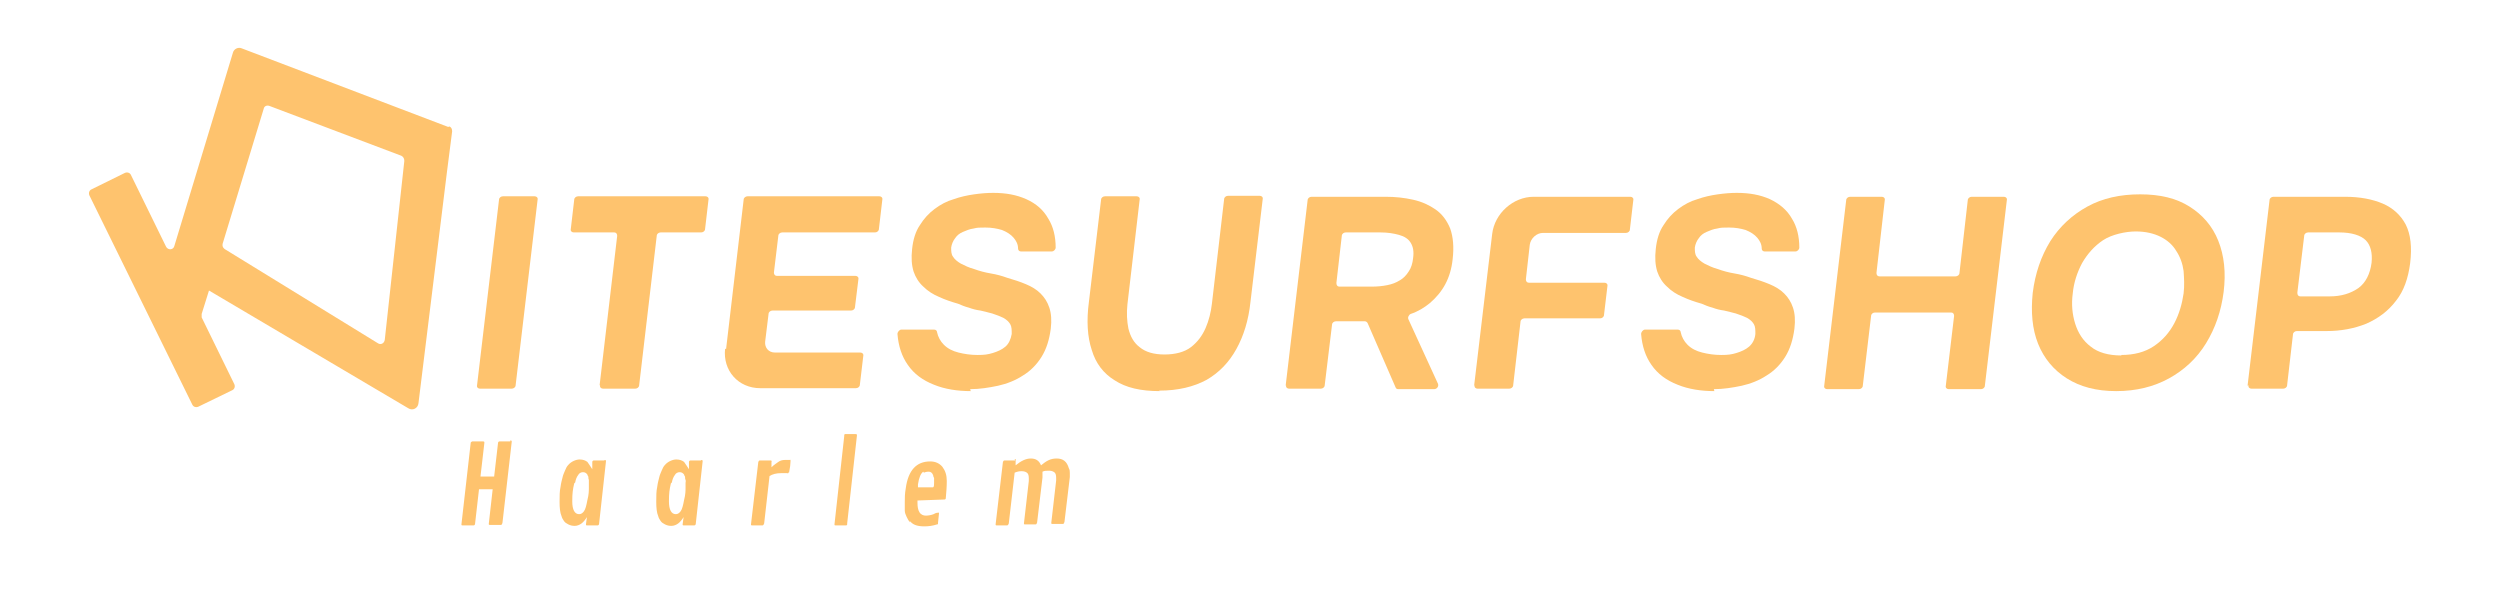 <svg viewBox="0 0 512 123.6" xmlns:xlink="http://www.w3.org/1999/xlink" version="1.1" xmlns="http://www.w3.org/2000/svg" id="Layer_1">
  
  <defs>
    <style>
      .st0 {
        clip-path: url(#clippath-4);
      }

      .st1 {
        fill: #231f20;
      }

      .st2 {
        fill: none;
      }

      .st3 {
        fill: #fed094;
      }

      .st4 {
        clip-path: url(#clippath-1);
      }

      .st5 {
        clip-path: url(#clippath-5);
      }

      .st6 {
        clip-path: url(#clippath-3);
      }

      .st7 {
        display: none;
      }

      .st8 {
        clip-path: url(#clippath-2);
      }

      .st9 {
        fill: #fec36e;
      }

      .st10 {
        fill: #62798a;
      }

      .st11 {
        clip-path: url(#clippath);
      }
    </style>
    <clipPath id="clippath">
      <rect height="98" width="475.5" y="9.7" x="18.3" class="st2"></rect>
    </clipPath>
    <clipPath id="clippath-1">
      <rect height="98" width="475.5" y="9.7" x="18.3" class="st2"></rect>
    </clipPath>
    <clipPath id="clippath-2">
      <rect height="98" width="475.5" y="9.7" x="18.3" class="st2"></rect>
    </clipPath>
    <clipPath id="clippath-3">
      <rect height="98" width="475.5" y="9.7" x="18.3" class="st2"></rect>
    </clipPath>
    <clipPath id="clippath-4">
      <rect height="98" width="475.5" y="9.7" x="18.3" class="st2"></rect>
    </clipPath>
    <clipPath id="clippath-5">
      <rect height="98" width="475.5" y="9.7" x="18.3" class="st2"></rect>
    </clipPath>
  </defs>
  <g class="st7" id="KSH_x5F_logo_x5F_Haarlem">
    <g class="st11">
      <g class="st4">
        <path d="M92,25.9c.4.1.6.5.6,1l-1.1,8.6h0s0,0,0,0l-5.8,47.1c-.1,1-1.2,1.6-2.1,1l-40.8-24.1h0s-1.5,4.8-1.5,4.8c0,.2,0,.5,0,.7l6.7,13.7c.2.5,0,1-.4,1.2l-7,3.4c-.5.2-1,0-1.2-.4l-21.1-42.9c-.2-.5,0-1,.4-1.2l6.9-3.4c.5-.2,1,0,1.2.4l7.2,14.7c.4.8,1.5.7,1.7-.1l12-39.6c.2-.8,1.1-1.2,1.8-.9l42.3,16.1ZM82.8,32.9c0-.4-.2-.8-.6-1l-27-10.2c-.5-.2-1.1,0-1.2.6l-8.4,27.6c-.1.4,0,.8.4,1.1l31.4,19.3c.6.4,1.3,0,1.4-.7l4-36.6Z" class="st1"></path>
        <path d="M97.7,78.9l4.5-38c0-.4.4-.7.8-.7h6.5c.4,0,.7.3.6.7l-4.5,38c0,.4-.4.7-.8.7h-6.5c-.4,0-.7-.3-.6-.7" class="st1"></path>
        <path d="M122.8,78.9l3.6-30.6c0-.4-.2-.7-.6-.7h-8.3c-.4,0-.7-.3-.6-.7l.7-6c0-.4.4-.7.8-.7h26.1c.4,0,.7.3.6.7l-.7,6c0,.4-.4.7-.8.7h-8.3c-.4,0-.8.3-.8.7l-3.6,30.6c0,.4-.4.7-.8.7h-6.6c-.4,0-.7-.3-.6-.7" class="st1"></path>
        <path d="M148.7,71.5l3.6-30.6c0-.4.4-.7.8-.7h27c.4,0,.7.3.6.7l-.7,6c0,.4-.4.7-.8.7h-19c-.4,0-.8.3-.8.7l-.9,7.5c0,.4.2.7.6.7h16.1c.4,0,.7.3.6.7l-.7,5.7c0,.4-.4.7-.8.7h-16.1c-.4,0-.8.3-.8.7l-.7,5.7c-.1,1.2.7,2.2,2,2.2h17.5c.4,0,.7.3.6.7l-.7,5.9c0,.4-.4.7-.8.7h-19.6c-4.5,0-7.7-3.6-7.2-8.1" class="st1"></path>
        <path d="M198.8,80.1c-2.7,0-5.3-.4-7.5-1.3-2.3-.9-4.1-2.2-5.4-4.1-1.2-1.7-1.9-3.8-2.1-6.3,0-.4.4-.9.8-.9h6.7c.3,0,.6.2.6.5.2,1,.7,1.9,1.4,2.6.8.8,1.8,1.3,3,1.6,1.2.3,2.5.5,3.9.5s2.1-.1,3.1-.4c1-.3,1.9-.7,2.6-1.3.7-.6,1.1-1.5,1.3-2.6,0-.8,0-1.5-.3-2-.3-.5-.7-.9-1.4-1.3-.6-.3-1.4-.6-2.3-.9-.8-.2-1.5-.4-2.4-.6-.8-.1-1.6-.3-2.4-.6-.8-.2-1.5-.5-2.2-.8,0,0,0,0,0,0-1.4-.4-2.6-.8-3.9-1.4-1.2-.5-2.3-1.2-3.2-2.1-.9-.8-1.6-1.9-2-3.1-.4-1.3-.5-2.8-.3-4.6.2-1.9.7-3.6,1.6-4.9.8-1.3,1.8-2.4,3-3.3,1.2-.9,2.5-1.6,3.9-2,1.4-.5,2.8-.8,4.2-1,1.4-.2,2.7-.3,3.9-.3,2.6,0,4.8.4,6.8,1.3s3.5,2.2,4.5,4c1,1.6,1.5,3.6,1.5,5.9,0,.4-.4.8-.8.8h-6.3c-.3,0-.6-.2-.6-.6,0-.9-.4-1.6-.9-2.2-.6-.7-1.4-1.2-2.4-1.6-1-.3-2.1-.5-3.4-.5s-1.6,0-2.4.2c-.8.1-1.5.4-2.2.7-.7.3-1.2.7-1.6,1.3-.4.5-.7,1.2-.8,1.9,0,.7,0,1.4.4,1.9.3.5.9,1,1.6,1.4.8.4,1.6.8,2.7,1.1,1.1.4,2.2.7,3.4.9,1.2.2,2.3.5,3.4.9,1.4.4,2.6.8,3.8,1.3,1.2.5,2.2,1.1,3,1.9.8.8,1.4,1.7,1.8,2.9.4,1.2.5,2.6.3,4.3-.3,2.3-.9,4.2-1.9,5.8-1,1.6-2.3,2.9-3.8,3.8-1.5,1-3.3,1.7-5.1,2.1-1.9.4-3.8.7-5.7.7" class="st1"></path>
        <path d="M237.5,80.1c-3.9,0-6.9-.7-9.2-2.2-2.3-1.4-3.9-3.5-4.7-6.2-.9-2.7-1.1-6-.6-9.8l2.5-21c0-.4.4-.7.8-.7h6.5c.4,0,.7.3.6.7l-2.5,21.4c-.2,1.8-.1,3.5.2,5,.4,1.6,1.1,2.9,2.3,3.8,1.2,1,2.9,1.5,5.1,1.5s4.1-.5,5.4-1.5c1.3-1,2.3-2.3,3-3.9.7-1.6,1.1-3.3,1.3-5l2.5-21.4c0-.4.4-.7.8-.7h6.5c.4,0,.7.3.6.7l-2.5,21c-.4,3.8-1.4,7-2.9,9.7-1.5,2.7-3.5,4.8-6.1,6.3-2.6,1.4-5.8,2.2-9.7,2.2" class="st1"></path>
        <path d="M263.3,79l4.5-38c0-.4.4-.7.8-.7h15.2c2,0,3.8.2,5.6.6,1.8.4,3.3,1.1,4.6,2,1.3.9,2.3,2.2,3,3.9.6,1.7.8,3.8.5,6.3-.2,1.9-.7,3.6-1.5,5.1-.8,1.5-1.9,2.8-3.2,3.9-1.1.9-2.4,1.7-3.9,2.2-.4.2-.6.7-.5,1l6.1,13.3c.2.5-.2,1.1-.8,1.1h-7.3c-.3,0-.5-.1-.6-.4l-5.7-13.1c-.1-.2-.3-.4-.6-.4h-5.9c-.4,0-.8.3-.8.7l-1.5,12.4c0,.4-.4.7-.8.7h-6.5c-.4,0-.7-.3-.6-.7M273.7,58c0,.4.2.7.6.7h6.6c1.2,0,2.2-.1,3.2-.3,1-.2,1.8-.5,2.6-1,.7-.4,1.3-1,1.8-1.8.5-.7.8-1.7.9-2.7.2-1.4,0-2.4-.5-3.2-.5-.8-1.3-1.3-2.4-1.6-1.1-.3-2.3-.5-3.8-.5h-7.1c-.4,0-.8.3-.8.7l-1.1,9.6Z" class="st1"></path>
        <path d="M301.9,79l3.7-31.1c.5-4.2,4.3-7.6,8.5-7.6h19.8c.4,0,.7.3.6.7l-.7,6c0,.4-.4.7-.8.7h-17c-1.3,0-2.5,1.1-2.7,2.4l-.8,7.1c0,.4.2.7.6.7h15.5c.4,0,.7.3.6.7l-.7,5.9c0,.4-.4.7-.8.7h-15.5c-.4,0-.8.3-.8.7l-1.5,13c0,.4-.4.7-.8.7h-6.5c-.4,0-.7-.3-.6-.7" class="st1"></path>
        <path d="M351.1,80.1c-2.7,0-5.3-.4-7.5-1.3-2.3-.9-4.1-2.2-5.4-4.1-1.2-1.7-1.9-3.8-2.1-6.3,0-.4.4-.9.8-.9h6.7c.3,0,.6.2.6.5.2,1,.7,1.9,1.4,2.6.8.8,1.8,1.3,3,1.6,1.2.3,2.5.5,3.9.5s2.1-.1,3.1-.4c1-.3,1.9-.7,2.6-1.3.7-.6,1.2-1.5,1.3-2.6,0-.8,0-1.5-.3-2-.3-.5-.7-.9-1.4-1.3-.6-.3-1.4-.6-2.3-.9-.8-.2-1.5-.4-2.4-.6-.8-.1-1.6-.3-2.4-.6-.8-.2-1.5-.5-2.2-.8,0,0,0,0,0,0-1.4-.4-2.6-.8-3.9-1.4-1.2-.5-2.3-1.2-3.2-2.1-.9-.8-1.6-1.9-2-3.1-.4-1.3-.5-2.8-.3-4.6.2-1.9.7-3.6,1.6-4.9.8-1.3,1.8-2.4,3-3.3,1.2-.9,2.5-1.6,3.9-2,1.4-.5,2.8-.8,4.2-1,1.4-.2,2.7-.3,3.9-.3,2.6,0,4.8.4,6.8,1.3,1.9.9,3.5,2.2,4.5,4,1,1.6,1.5,3.6,1.5,5.9,0,.4-.4.8-.8.8h-6.3c-.3,0-.6-.2-.6-.6,0-.9-.4-1.6-.9-2.2-.6-.7-1.4-1.2-2.4-1.6-1-.3-2.1-.5-3.4-.5s-1.6,0-2.4.2c-.8.1-1.5.4-2.2.7-.7.3-1.2.7-1.6,1.3-.4.5-.7,1.2-.8,1.9,0,.7,0,1.4.4,1.9.3.5.9,1,1.6,1.4.8.4,1.6.8,2.7,1.1,1.1.4,2.2.7,3.4.9,1.2.2,2.3.5,3.4.9,1.4.4,2.6.8,3.8,1.3,1.2.5,2.2,1.1,3,1.9.8.8,1.4,1.7,1.8,2.9.4,1.2.5,2.6.3,4.3-.3,2.3-.9,4.2-1.9,5.8-1,1.6-2.3,2.9-3.8,3.8-1.5,1-3.3,1.7-5.1,2.1-1.9.4-3.8.7-5.7.7" class="st1"></path>
        <path d="M373.6,79l4.5-38c0-.4.4-.7.8-.7h6.5c.4,0,.7.3.6.7l-1.7,14.9c0,.4.2.7.6.7h15.6c.4,0,.8-.3.8-.7l1.7-14.9c0-.4.4-.7.8-.7h6.6c.4,0,.7.3.6.7l-4.5,38c0,.4-.4.7-.8.7h-6.6c-.4,0-.7-.3-.6-.7l1.7-14.3c0-.4-.2-.7-.6-.7h-15.6c-.4,0-.8.3-.8.7l-1.7,14.3c0,.4-.4.7-.8.7h-6.5c-.4,0-.7-.3-.6-.7" class="st1"></path>
        <path d="M433.4,80.1c-4.1,0-7.4-.9-10.1-2.6-2.7-1.7-4.7-4.1-5.9-7.1-1.2-3-1.5-6.5-1.1-10.4.5-4,1.7-7.5,3.6-10.6,1.9-3,4.5-5.4,7.6-7.1,3.1-1.7,6.7-2.5,10.8-2.5s7.4.8,10.1,2.5c2.7,1.7,4.7,4,5.9,7,1.2,3,1.6,6.5,1.1,10.5-.5,3.9-1.7,7.4-3.6,10.5-1.9,3.1-4.5,5.5-7.6,7.2-3.1,1.7-6.7,2.6-10.8,2.6M434.4,72.7c2.7,0,4.9-.6,6.7-1.8,1.8-1.2,3.2-2.8,4.2-4.7,1-1.9,1.6-4,1.9-6.1.2-1.6.1-3.1,0-4.6-.2-1.5-.7-2.9-1.5-4.1-.7-1.2-1.8-2.2-3.2-2.9-1.4-.7-3.1-1.1-5.1-1.1s-4.9.6-6.7,1.8c-1.8,1.2-3.2,2.8-4.3,4.7-1,1.9-1.7,4-1.9,6.2-.3,2.2-.1,4.3.5,6.2.6,1.9,1.6,3.5,3.2,4.7,1.5,1.2,3.6,1.8,6.3,1.8" class="st1"></path>
        <path d="M460.3,79l4.5-38c0-.4.4-.7.8-.7h14.7c3,0,5.6.5,7.7,1.4,2.1.9,3.7,2.4,4.7,4.3,1,2,1.3,4.6.9,7.9-.4,3.1-1.3,5.7-2.9,7.7-1.6,2.1-3.6,3.6-6.1,4.7-2.5,1-5.2,1.5-8.1,1.5h-6.1c-.4,0-.8.3-.8.7l-1.2,10.4c0,.4-.4.7-.8.7h-6.5c-.4,0-.7-.3-.6-.7M470.5,60c0,.4.2.7.6.7h6c2.4,0,4.3-.6,5.9-1.7,1.5-1.1,2.4-2.9,2.7-5.2.2-2-.2-3.6-1.2-4.6-1-1-2.9-1.6-5.4-1.6h-6.4c-.4,0-.8.3-.8.7l-1.4,11.6Z" class="st1"></path>
        <path d="M207.9,94.3h-2.2c-.2,0-.2.2-.3.3l-1.5,12.8c0,.1,0,.2.2.2h2.2c.2-.1.2-.2.3-.4l1.2-10.4c.5-.2.9-.3,1.4-.3s.8.1,1.1.3c.3.2.4.6.4,1.2s0,.3,0,.5l-1,8.7c0,.1,0,.2.2.2h2.2c.2,0,.2-.2.3-.4l1.1-9.2c0-.2,0-.4,0-.6s0-.4,0-.6c.4-.2.8-.2,1.3-.2s.8.1,1.1.3c.3.2.4.6.4,1.2s0,.3,0,.5l-1,8.7c0,.1,0,.2.2.2h2.2c.2,0,.2-.2.3-.4l1.1-9.2c0-.2,0-.5,0-.8s0-.7-.2-1c-.4-1.4-1.2-2-2.5-2s-2.1.5-3.2,1.4c-.4-1-1.1-1.4-2.1-1.4s-2,.5-3.1,1.4v-1c.1-.2,0-.3-.2-.3M189.2,96.8c.2-.1.6-.2,1-.2s.7.2.9.7c0,.2.1.4.2.6,0,.2,0,.6,0,1s0,.8-.2.9c0,0-.1,0-.2,0h-2.9c0,.1,0-.6,0-.6.2-1.4.6-2.3,1.1-2.6M186.3,106.7c.3.3.6.6,1.1.8.5.2,1.1.3,1.9.3s1.7-.1,2.6-.4c0,0,.2,0,.2-.1,0,0,0-.1,0-.2l.2-1.9c0-.1,0-.2,0-.2,0,0-.1,0-.2,0s-.4,0-.9.3c-.5.2-1.1.3-1.6.3s-1-.2-1.3-.7c-.3-.5-.4-1.1-.4-2s0-.3,0-.4l5.5-.2c.2,0,.3-.1.3-.3.1-1.1.2-2.3.2-3.5s-.3-2.1-.9-2.9c-.6-.7-1.4-1.1-2.5-1.1-2.8,0-4.5,1.8-5,5.5-.2,1.1-.2,2-.2,2.8s0,1.3,0,1.8c0,.4.2.9.4,1.3.2.4.4.8.7,1.1M175.3,88.9h-2.2c-.1,0-.2.1-.2.2,0,0,0,.1,0,.2l-2,18.1c0,.1,0,.2.2.2h2.2c.1,0,.2-.1.2-.2,0,0,0-.1,0-.2l2-18c0-.2,0-.3-.3-.3M161.6,96.8c.2-1,.3-1.8.3-2.3s0-.3-.2-.3c-.2,0-.6,0-1,0s-.9.1-1.3.4c-.4.3-.9.6-1.4,1.1v-1.1c.1-.2,0-.3-.2-.3h-2.2c-.2,0-.2.2-.3.3l-1.5,12.8c0,.1,0,.2.2.2h2.2c.2-.1.2-.2.3-.4l1.1-9.7c.6-.4,1.4-.6,2.4-.6h1.2c.2.1.3,0,.3-.2M137.6,98.8c.1-.6.3-1.1.6-1.5.2-.4.6-.6,1-.6s.7.2.9.5c0,.2.2.3.2.5,0,.2,0,.4.1.6s0,.4,0,.6c0,.1,0,.5,0,1s0,1.4-.3,2.5c-.2,1.1-.4,1.9-.7,2.3-.3.4-.6.6-1,.6-.9,0-1.4-.9-1.4-2.6s.1-2.4.4-3.7M143.6,94.3h-2.2c-.2,0-.3.2-.3.3v1.5c-.4-.6-.7-1.1-1-1.5-.4-.3-.9-.5-1.6-.5s-1.7.4-2.3,1.1c-.3.3-.5.7-.7,1.2-.2.5-.4.9-.5,1.4-.1.4-.3,1.1-.4,1.9-.2.9-.2,1.9-.2,3.1s.1,2.2.4,2.9c.1.4.3.7.5,1,.2.3.5.5.9.7.4.2.8.3,1.3.3s1-.2,1.4-.5c.4-.3.8-.8,1.1-1.3l-.2,1.5c0,.1,0,.2.2.2h2.2c.2,0,.3-.2.3-.4l1.4-12.7c0-.2,0-.3-.3-.3M117.8,98.8c.1-.6.3-1.1.6-1.5.2-.4.6-.6,1-.6s.7.2.9.5c0,.2.2.3.2.5,0,.2,0,.4.1.6,0,.2,0,.4,0,.6,0,.1,0,.5,0,1s0,1.4-.3,2.5c-.2,1.1-.4,1.9-.7,2.3-.3.4-.6.6-1,.6-.9,0-1.4-.9-1.4-2.6s.1-2.4.4-3.7M123.8,94.3h-2.2c-.2,0-.3.2-.3.3v1.5c-.4-.6-.7-1.1-1-1.5-.4-.3-.9-.5-1.6-.5s-1.7.4-2.3,1.1c-.3.3-.5.7-.7,1.2-.2.5-.4.9-.5,1.4-.1.4-.3,1.1-.4,1.9-.2.9-.2,1.9-.2,3.1s.1,2.2.4,2.9c.1.4.3.7.5,1,.2.3.5.5.9.7s.8.3,1.3.3,1-.2,1.4-.5c.4-.3.8-.8,1.1-1.3l-.2,1.5c0,.1,0,.2.2.2h2.2c.2,0,.3-.2.3-.4l1.4-12.7c0-.2,0-.3-.3-.3M104.5,90.4h-2.2c-.2,0-.3.2-.3.3l-.8,6.9h-2.8c0,0,.8-6.9.8-6.9,0-.2,0-.3-.3-.3h-2.2c-.2.1-.3.2-.3.3l-1.9,16.7c0,.1,0,.2.2.2h2.3c.2,0,.3-.2.3-.4l.8-7h2.8c0,0-.8,7.1-.8,7.1,0,.1,0,.2.2.2h2.3c.2,0,.2-.2.3-.4l1.9-16.6c0-.2,0-.3-.3-.3" class="st1"></path>
      </g>
    </g>
  </g>
  <g class="st7" id="KSH_x5F_logo_x5F_Haarlem_x5F_PG">
    <g class="st8">
      <g class="st6">
        <path d="M92,25.9c.4.1.6.5.6,1l-1.1,8.6h0s0,0,0,0l-5.8,47.1c-.1,1-1.2,1.6-2.1,1l-40.8-24.1h0s-1.5,4.8-1.5,4.8c0,.2,0,.5,0,.7l6.7,13.7c.2.5,0,1-.4,1.2l-7,3.4c-.5.2-1,0-1.2-.4l-21.1-42.9c-.2-.5,0-1,.4-1.2l6.9-3.4c.5-.2,1,0,1.2.4l7.2,14.7c.4.8,1.5.7,1.7-.1l12-39.6c.2-.8,1.1-1.2,1.8-.9l42.3,16.1ZM82.8,32.9c0-.4-.2-.8-.6-1l-27-10.2c-.5-.2-1.1,0-1.2.6l-8.4,27.6c-.1.4,0,.8.4,1.1l31.4,19.3c.6.4,1.3,0,1.4-.7l4-36.6Z" class="st10"></path>
        <path d="M97.7,78.9l4.5-38c0-.4.4-.7.8-.7h6.5c.4,0,.7.3.6.7l-4.5,38c0,.4-.4.7-.8.7h-6.5c-.4,0-.7-.3-.6-.7" class="st10"></path>
        <path d="M122.8,78.9l3.6-30.6c0-.4-.2-.7-.6-.7h-8.3c-.4,0-.7-.3-.6-.7l.7-6c0-.4.4-.7.8-.7h26.1c.4,0,.7.3.6.7l-.7,6c0,.4-.4.7-.8.7h-8.3c-.4,0-.8.3-.8.7l-3.6,30.6c0,.4-.4.7-.8.7h-6.6c-.4,0-.7-.3-.6-.7" class="st10"></path>
        <path d="M148.7,71.5l3.6-30.6c0-.4.4-.7.8-.7h27c.4,0,.7.3.6.7l-.7,6c0,.4-.4.7-.8.7h-19c-.4,0-.8.3-.8.7l-.9,7.5c0,.4.2.7.6.7h16.1c.4,0,.7.3.6.7l-.7,5.7c0,.4-.4.7-.8.7h-16.1c-.4,0-.8.3-.8.7l-.7,5.7c-.1,1.2.7,2.2,2,2.2h17.5c.4,0,.7.3.6.7l-.7,5.9c0,.4-.4.7-.8.7h-19.6c-4.5,0-7.7-3.6-7.2-8.1" class="st10"></path>
        <path d="M198.8,80.1c-2.7,0-5.3-.4-7.5-1.3-2.3-.9-4.1-2.2-5.4-4.1-1.2-1.7-1.9-3.8-2.1-6.3,0-.4.4-.9.8-.9h6.7c.3,0,.6.2.6.5.2,1,.7,1.9,1.4,2.6.8.8,1.8,1.3,3,1.6,1.2.3,2.5.5,3.9.5s2.1-.1,3.1-.4c1-.3,1.9-.7,2.6-1.3.7-.6,1.1-1.5,1.3-2.6,0-.8,0-1.5-.3-2-.3-.5-.7-.9-1.4-1.3-.6-.3-1.4-.6-2.3-.9-.8-.2-1.5-.4-2.4-.6-.8-.1-1.6-.3-2.4-.6-.8-.2-1.5-.5-2.2-.8,0,0,0,0,0,0-1.4-.4-2.6-.8-3.9-1.4-1.2-.5-2.3-1.2-3.2-2.1-.9-.8-1.6-1.9-2-3.1-.4-1.3-.5-2.8-.3-4.6.2-1.9.7-3.6,1.6-4.9.8-1.3,1.8-2.4,3-3.3,1.2-.9,2.5-1.6,3.9-2,1.4-.5,2.8-.8,4.2-1,1.4-.2,2.7-.3,3.9-.3,2.6,0,4.8.4,6.8,1.3s3.5,2.2,4.5,4c1,1.6,1.5,3.6,1.5,5.9,0,.4-.4.8-.8.8h-6.3c-.3,0-.6-.2-.6-.6,0-.9-.4-1.6-.9-2.2-.6-.7-1.4-1.2-2.4-1.6-1-.3-2.1-.5-3.4-.5s-1.6,0-2.4.2c-.8.1-1.5.4-2.2.7-.7.3-1.2.7-1.6,1.3-.4.5-.7,1.2-.8,1.9,0,.7,0,1.4.4,1.9.3.5.9,1,1.6,1.4.8.4,1.6.8,2.7,1.1,1.1.4,2.2.7,3.4.9,1.2.2,2.3.5,3.4.9,1.4.4,2.6.8,3.8,1.3,1.2.5,2.2,1.1,3,1.9.8.8,1.4,1.7,1.8,2.9.4,1.2.5,2.6.3,4.3-.3,2.3-.9,4.2-1.9,5.8-1,1.6-2.3,2.9-3.8,3.8-1.5,1-3.3,1.7-5.1,2.1-1.9.4-3.8.7-5.7.7" class="st10"></path>
        <path d="M237.5,80.1c-3.9,0-6.9-.7-9.2-2.2-2.3-1.4-3.9-3.5-4.7-6.2-.9-2.7-1.1-6-.6-9.8l2.5-21c0-.4.4-.7.8-.7h6.5c.4,0,.7.3.6.7l-2.5,21.4c-.2,1.8-.1,3.5.2,5,.4,1.6,1.1,2.9,2.3,3.8,1.2,1,2.9,1.5,5.1,1.5s4.1-.5,5.4-1.5c1.3-1,2.3-2.3,3-3.9.7-1.6,1.1-3.3,1.3-5l2.5-21.4c0-.4.4-.7.8-.7h6.5c.4,0,.7.3.6.7l-2.5,21c-.4,3.8-1.4,7-2.9,9.7-1.5,2.7-3.5,4.8-6.1,6.3-2.6,1.4-5.8,2.2-9.7,2.2" class="st10"></path>
        <path d="M263.3,79l4.5-38c0-.4.4-.7.8-.7h15.2c2,0,3.8.2,5.6.6,1.8.4,3.3,1.1,4.6,2,1.3.9,2.3,2.2,3,3.9.6,1.7.8,3.8.5,6.3-.2,1.9-.7,3.6-1.5,5.1-.8,1.5-1.9,2.8-3.2,3.9-1.1.9-2.4,1.7-3.9,2.2-.4.2-.6.7-.5,1l6.1,13.3c.2.5-.2,1.1-.8,1.1h-7.3c-.3,0-.5-.1-.6-.4l-5.7-13.1c-.1-.2-.3-.4-.6-.4h-5.9c-.4,0-.8.3-.8.7l-1.5,12.4c0,.4-.4.7-.8.7h-6.5c-.4,0-.7-.3-.6-.7M273.7,58c0,.4.2.7.6.7h6.6c1.2,0,2.2-.1,3.2-.3,1-.2,1.8-.5,2.6-1,.7-.4,1.3-1,1.8-1.8.5-.7.8-1.7.9-2.7.2-1.4,0-2.4-.5-3.2-.5-.8-1.3-1.3-2.4-1.6-1.1-.3-2.3-.5-3.8-.5h-7.1c-.4,0-.8.3-.8.7l-1.1,9.6Z" class="st10"></path>
        <path d="M301.9,79l3.7-31.1c.5-4.2,4.3-7.6,8.5-7.6h19.8c.4,0,.7.3.6.7l-.7,6c0,.4-.4.7-.8.7h-17c-1.3,0-2.5,1.1-2.7,2.4l-.8,7.1c0,.4.2.7.6.7h15.5c.4,0,.7.3.6.7l-.7,5.9c0,.4-.4.7-.8.7h-15.5c-.4,0-.8.3-.8.7l-1.5,13c0,.4-.4.7-.8.7h-6.5c-.4,0-.7-.3-.6-.7" class="st10"></path>
        <path d="M351.1,80.1c-2.7,0-5.3-.4-7.5-1.3-2.3-.9-4.1-2.2-5.4-4.1-1.2-1.7-1.9-3.8-2.1-6.3,0-.4.4-.9.8-.9h6.7c.3,0,.6.2.6.5.2,1,.7,1.9,1.4,2.6.8.8,1.8,1.3,3,1.6,1.2.3,2.5.5,3.9.5s2.1-.1,3.1-.4c1-.3,1.9-.7,2.6-1.3.7-.6,1.2-1.5,1.3-2.6,0-.8,0-1.5-.3-2-.3-.5-.7-.9-1.4-1.3-.6-.3-1.4-.6-2.3-.9-.8-.2-1.5-.4-2.4-.6-.8-.1-1.6-.3-2.4-.6-.8-.2-1.5-.5-2.2-.8,0,0,0,0,0,0-1.4-.4-2.6-.8-3.9-1.4-1.2-.5-2.3-1.2-3.2-2.1-.9-.8-1.6-1.9-2-3.1-.4-1.3-.5-2.8-.3-4.6.2-1.9.7-3.6,1.6-4.9.8-1.3,1.8-2.4,3-3.3,1.2-.9,2.5-1.6,3.9-2,1.4-.5,2.8-.8,4.2-1,1.4-.2,2.7-.3,3.9-.3,2.6,0,4.8.4,6.8,1.3,1.9.9,3.5,2.2,4.5,4,1,1.6,1.5,3.6,1.5,5.9,0,.4-.4.8-.8.8h-6.3c-.3,0-.6-.2-.6-.6,0-.9-.4-1.6-.9-2.2-.6-.7-1.4-1.2-2.4-1.6-1-.3-2.1-.5-3.4-.5s-1.6,0-2.4.2c-.8.1-1.5.4-2.2.7-.7.3-1.2.7-1.6,1.3-.4.5-.7,1.2-.8,1.9,0,.7,0,1.4.4,1.9.3.5.9,1,1.6,1.4.8.4,1.6.8,2.7,1.1,1.1.4,2.2.7,3.4.9,1.2.2,2.3.5,3.4.9,1.4.4,2.6.8,3.8,1.3,1.2.5,2.2,1.1,3,1.9.8.8,1.4,1.7,1.8,2.9.4,1.2.5,2.6.3,4.3-.3,2.3-.9,4.2-1.9,5.8-1,1.6-2.3,2.9-3.8,3.8-1.5,1-3.3,1.7-5.1,2.1-1.9.4-3.8.7-5.7.7" class="st10"></path>
        <path d="M373.6,79l4.5-38c0-.4.4-.7.8-.7h6.5c.4,0,.7.3.6.7l-1.7,14.9c0,.4.2.7.6.7h15.6c.4,0,.8-.3.8-.7l1.7-14.9c0-.4.4-.7.8-.7h6.6c.4,0,.7.3.6.7l-4.5,38c0,.4-.4.7-.8.7h-6.6c-.4,0-.7-.3-.6-.7l1.7-14.3c0-.4-.2-.7-.6-.7h-15.6c-.4,0-.8.3-.8.7l-1.7,14.3c0,.4-.4.7-.8.7h-6.5c-.4,0-.7-.3-.6-.7" class="st10"></path>
        <path d="M433.4,80.1c-4.1,0-7.4-.9-10.1-2.6-2.7-1.7-4.7-4.1-5.9-7.1-1.2-3-1.5-6.5-1.1-10.4.5-4,1.7-7.5,3.6-10.6,1.9-3,4.5-5.4,7.6-7.1,3.1-1.7,6.7-2.5,10.8-2.5s7.4.8,10.1,2.5c2.7,1.7,4.7,4,5.9,7,1.2,3,1.6,6.5,1.1,10.5-.5,3.9-1.7,7.4-3.6,10.5-1.9,3.1-4.5,5.5-7.6,7.2-3.1,1.7-6.7,2.6-10.8,2.6M434.4,72.7c2.7,0,4.9-.6,6.7-1.8,1.8-1.2,3.2-2.8,4.2-4.7,1-1.9,1.6-4,1.9-6.1.2-1.6.1-3.1,0-4.6-.2-1.5-.7-2.9-1.5-4.1-.7-1.2-1.8-2.2-3.2-2.9-1.4-.7-3.1-1.1-5.1-1.1s-4.9.6-6.7,1.8c-1.8,1.2-3.2,2.8-4.3,4.7-1,1.9-1.7,4-1.9,6.2-.3,2.2-.1,4.3.5,6.2.6,1.9,1.6,3.5,3.2,4.7,1.5,1.2,3.6,1.8,6.3,1.8" class="st10"></path>
        <path d="M460.3,79l4.5-38c0-.4.4-.7.8-.7h14.7c3,0,5.6.5,7.7,1.4,2.1.9,3.7,2.4,4.7,4.3,1,2,1.3,4.6.9,7.9-.4,3.1-1.3,5.7-2.9,7.7-1.6,2.1-3.6,3.6-6.1,4.7-2.5,1-5.2,1.5-8.1,1.5h-6.1c-.4,0-.8.3-.8.7l-1.2,10.4c0,.4-.4.7-.8.7h-6.5c-.4,0-.7-.3-.6-.7M470.5,60c0,.4.2.7.6.7h6c2.4,0,4.3-.6,5.9-1.7,1.5-1.1,2.4-2.9,2.7-5.2.2-2-.2-3.6-1.2-4.6-1-1-2.9-1.6-5.4-1.6h-6.4c-.4,0-.8.3-.8.7l-1.4,11.6Z" class="st10"></path>
        <path d="M207.9,94.3h-2.2c-.2,0-.2.2-.3.3l-1.5,12.8c0,.1,0,.2.2.2h2.2c.2-.1.2-.2.3-.4l1.2-10.4c.5-.2.9-.3,1.4-.3s.8.1,1.1.3c.3.2.4.6.4,1.2s0,.3,0,.5l-1,8.7c0,.1,0,.2.2.2h2.2c.2,0,.2-.2.3-.4l1.1-9.2c0-.2,0-.4,0-.6s0-.4,0-.6c.4-.2.8-.2,1.3-.2s.8.1,1.1.3c.3.2.4.6.4,1.2s0,.3,0,.5l-1,8.7c0,.1,0,.2.2.2h2.2c.2,0,.2-.2.3-.4l1.1-9.2c0-.2,0-.5,0-.8s0-.7-.2-1c-.4-1.4-1.2-2-2.5-2s-2.1.5-3.2,1.4c-.4-1-1.1-1.4-2.1-1.4s-2,.5-3.1,1.4v-1c.1-.2,0-.3-.2-.3M189.2,96.8c.2-.1.6-.2,1-.2s.7.2.9.7c0,.2.1.4.2.6,0,.2,0,.6,0,1s0,.8-.2.9c0,0-.1,0-.2,0h-2.9c0,.1,0-.6,0-.6.2-1.4.6-2.3,1.1-2.6M186.3,106.7c.3.3.6.6,1.1.8.5.2,1.1.3,1.9.3s1.7-.1,2.6-.4c0,0,.2,0,.2-.1,0,0,0-.1,0-.2l.2-1.9c0-.1,0-.2,0-.2,0,0-.1,0-.2,0s-.4,0-.9.3c-.5.2-1.1.3-1.6.3s-1-.2-1.3-.7c-.3-.5-.4-1.1-.4-2s0-.3,0-.4l5.5-.2c.2,0,.3-.1.3-.3.1-1.1.2-2.3.2-3.5s-.3-2.1-.9-2.9c-.6-.7-1.4-1.1-2.5-1.1-2.8,0-4.5,1.8-5,5.5-.2,1.1-.2,2-.2,2.8s0,1.3,0,1.8c0,.4.2.9.4,1.3.2.4.4.8.7,1.1M175.3,88.9h-2.2c-.1,0-.2.1-.2.2,0,0,0,.1,0,.2l-2,18.1c0,.1,0,.2.2.2h2.2c.1,0,.2-.1.2-.2,0,0,0-.1,0-.2l2-18c0-.2,0-.3-.3-.3M161.6,96.8c.2-1,.3-1.8.3-2.3s0-.3-.2-.3c-.2,0-.6,0-1,0s-.9.1-1.3.4c-.4.3-.9.6-1.4,1.1v-1.1c.1-.2,0-.3-.2-.3h-2.2c-.2,0-.2.2-.3.3l-1.5,12.8c0,.1,0,.2.2.2h2.2c.2-.1.2-.2.3-.4l1.1-9.7c.6-.4,1.4-.6,2.4-.6h1.2c.2.1.3,0,.3-.2M137.6,98.8c.1-.6.3-1.1.6-1.5.2-.4.6-.6,1-.6s.7.2.9.5c0,.2.2.3.2.5,0,.2,0,.4.1.6s0,.4,0,.6c0,.1,0,.5,0,1s0,1.4-.3,2.5c-.2,1.1-.4,1.9-.7,2.3-.3.4-.6.6-1,.6-.9,0-1.4-.9-1.4-2.6s.1-2.4.4-3.7M143.6,94.3h-2.2c-.2,0-.3.2-.3.3v1.5c-.4-.6-.7-1.1-1-1.5-.4-.3-.9-.5-1.6-.5s-1.7.4-2.3,1.1c-.3.3-.5.7-.7,1.2-.2.5-.4.9-.5,1.4-.1.4-.3,1.1-.4,1.9-.2.9-.2,1.9-.2,3.1s.1,2.2.4,2.9c.1.4.3.7.5,1,.2.3.5.5.9.7.4.2.8.3,1.3.3s1-.2,1.4-.5c.4-.3.8-.8,1.1-1.3l-.2,1.5c0,.1,0,.2.2.2h2.2c.2,0,.3-.2.3-.4l1.4-12.7c0-.2,0-.3-.3-.3M117.8,98.8c.1-.6.3-1.1.6-1.5.2-.4.6-.6,1-.6s.7.2.9.5c0,.2.2.3.2.5,0,.2,0,.4.1.6,0,.2,0,.4,0,.6,0,.1,0,.5,0,1s0,1.4-.3,2.5c-.2,1.1-.4,1.9-.7,2.3-.3.4-.6.6-1,.6-.9,0-1.4-.9-1.4-2.6s.1-2.4.4-3.7M123.8,94.3h-2.2c-.2,0-.3.2-.3.3v1.5c-.4-.6-.7-1.1-1-1.5-.4-.3-.9-.5-1.6-.5s-1.7.4-2.3,1.1c-.3.3-.5.7-.7,1.2-.2.5-.4.9-.5,1.4-.1.4-.3,1.1-.4,1.9-.2.9-.2,1.9-.2,3.1s.1,2.2.4,2.9c.1.4.3.7.5,1,.2.3.5.5.9.7s.8.3,1.3.3,1-.2,1.4-.5c.4-.3.8-.8,1.1-1.3l-.2,1.5c0,.1,0,.2.2.2h2.2c.2,0,.3-.2.3-.4l1.4-12.7c0-.2,0-.3-.3-.3M104.5,90.4h-2.2c-.2,0-.3.2-.3.3l-.8,6.9h-2.8c0,0,.8-6.9.8-6.9,0-.2,0-.3-.3-.3h-2.2c-.2.1-.3.2-.3.3l-1.9,16.7c0,.1,0,.2.2.2h2.3c.2,0,.3-.2.3-.4l.8-7h2.8c0,0-.8,7.1-.8,7.1,0,.1,0,.2.2.2h2.3c.2,0,.2-.2.3-.4l1.9-16.6c0-.2,0-.3-.3-.3" class="st10"></path>
      </g>
    </g>
  </g>
  <g class="st7" id="KSH_x5F_logo_x5F_Haarlem_x5F_SY">
    <g class="st0">
      <g class="st5">
        <path d="M92,25.9c.4.1.6.5.6,1l-1.1,8.6h0s0,0,0,0l-5.8,47.1c-.1,1-1.2,1.6-2.1,1l-40.8-24.1h0s-1.5,4.8-1.5,4.8c0,.2,0,.5,0,.7l6.7,13.7c.2.5,0,1-.4,1.2l-7,3.4c-.5.2-1,0-1.2-.4l-21.1-42.9c-.2-.5,0-1,.4-1.2l6.9-3.4c.5-.2,1,0,1.2.4l7.2,14.7c.4.8,1.5.7,1.7-.1l12-39.6c.2-.8,1.1-1.2,1.8-.9l42.3,16.1ZM82.8,32.9c0-.4-.2-.8-.6-1l-27-10.2c-.5-.2-1.1,0-1.2.6l-8.4,27.6c-.1.4,0,.8.4,1.1l31.4,19.3c.6.4,1.3,0,1.4-.7l4-36.6Z" class="st3"></path>
        <path d="M97.7,78.9l4.5-38c0-.4.4-.7.8-.7h6.5c.4,0,.7.3.6.7l-4.5,38c0,.4-.4.7-.8.7h-6.5c-.4,0-.7-.3-.6-.7" class="st3"></path>
        <path d="M122.8,78.9l3.6-30.6c0-.4-.2-.7-.6-.7h-8.3c-.4,0-.7-.3-.6-.7l.7-6c0-.4.4-.7.8-.7h26.1c.4,0,.7.3.6.7l-.7,6c0,.4-.4.7-.8.7h-8.3c-.4,0-.8.3-.8.7l-3.6,30.6c0,.4-.4.7-.8.7h-6.6c-.4,0-.7-.3-.6-.7" class="st3"></path>
        <path d="M148.7,71.5l3.6-30.6c0-.4.4-.7.8-.7h27c.4,0,.7.3.6.7l-.7,6c0,.4-.4.7-.8.7h-19c-.4,0-.8.3-.8.7l-.9,7.5c0,.4.2.7.6.7h16.1c.4,0,.7.3.6.7l-.7,5.7c0,.4-.4.7-.8.7h-16.1c-.4,0-.8.3-.8.7l-.7,5.7c-.1,1.2.7,2.2,2,2.2h17.5c.4,0,.7.3.6.7l-.7,5.9c0,.4-.4.7-.8.7h-19.6c-4.5,0-7.7-3.6-7.2-8.1" class="st3"></path>
        <path d="M198.8,80.1c-2.7,0-5.3-.4-7.5-1.3-2.3-.9-4.1-2.2-5.4-4.1-1.2-1.7-1.9-3.8-2.1-6.3,0-.4.4-.9.8-.9h6.7c.3,0,.6.2.6.5.2,1,.7,1.9,1.4,2.6.8.8,1.8,1.3,3,1.6,1.2.3,2.5.5,3.9.5s2.1-.1,3.1-.4c1-.3,1.9-.7,2.6-1.3.7-.6,1.1-1.5,1.3-2.6,0-.8,0-1.5-.3-2-.3-.5-.7-.9-1.4-1.3-.6-.3-1.4-.6-2.3-.9-.8-.2-1.5-.4-2.4-.6-.8-.1-1.6-.3-2.4-.6-.8-.2-1.5-.5-2.2-.8,0,0,0,0,0,0-1.4-.4-2.6-.8-3.9-1.4-1.2-.5-2.3-1.2-3.2-2.1-.9-.8-1.6-1.9-2-3.1-.4-1.3-.5-2.8-.3-4.6.2-1.9.7-3.6,1.6-4.9.8-1.3,1.8-2.4,3-3.3,1.2-.9,2.5-1.6,3.9-2,1.4-.5,2.8-.8,4.2-1,1.4-.2,2.7-.3,3.9-.3,2.6,0,4.8.4,6.8,1.3s3.5,2.2,4.5,4c1,1.6,1.5,3.6,1.5,5.9,0,.4-.4.8-.8.8h-6.3c-.3,0-.6-.2-.6-.6,0-.9-.4-1.6-.9-2.2-.6-.7-1.4-1.2-2.4-1.6-1-.3-2.1-.5-3.4-.5s-1.6,0-2.4.2c-.8.1-1.5.4-2.2.7-.7.3-1.2.7-1.6,1.3-.4.5-.7,1.2-.8,1.9,0,.7,0,1.4.4,1.9.3.5.9,1,1.6,1.4.8.4,1.6.8,2.7,1.1,1.1.4,2.2.7,3.4.9,1.2.2,2.3.5,3.4.9,1.4.4,2.6.8,3.8,1.3,1.2.5,2.2,1.1,3,1.9.8.8,1.4,1.7,1.8,2.9.4,1.2.5,2.6.3,4.3-.3,2.3-.9,4.2-1.9,5.8-1,1.6-2.3,2.9-3.8,3.8-1.5,1-3.3,1.7-5.1,2.1-1.9.4-3.8.7-5.7.7" class="st3"></path>
        <path d="M237.5,80.1c-3.9,0-6.9-.7-9.2-2.2-2.3-1.4-3.9-3.5-4.7-6.2-.9-2.7-1.1-6-.6-9.8l2.5-21c0-.4.4-.7.8-.7h6.5c.4,0,.7.3.6.7l-2.5,21.4c-.2,1.8-.1,3.5.2,5,.4,1.6,1.1,2.9,2.3,3.8,1.2,1,2.9,1.5,5.1,1.5s4.1-.5,5.4-1.5c1.3-1,2.3-2.3,3-3.9.7-1.6,1.1-3.3,1.3-5l2.5-21.4c0-.4.4-.7.8-.7h6.5c.4,0,.7.3.6.7l-2.5,21c-.4,3.8-1.4,7-2.9,9.7-1.5,2.7-3.5,4.8-6.1,6.3-2.6,1.4-5.8,2.2-9.7,2.2" class="st3"></path>
        <path d="M263.3,79l4.5-38c0-.4.4-.7.8-.7h15.2c2,0,3.8.2,5.6.6,1.8.4,3.3,1.1,4.6,2,1.3.9,2.3,2.2,3,3.9.6,1.7.8,3.8.5,6.3-.2,1.9-.7,3.6-1.5,5.1-.8,1.5-1.9,2.8-3.2,3.9-1.1.9-2.4,1.7-3.9,2.2-.4.2-.6.7-.5,1l6.1,13.3c.2.5-.2,1.1-.8,1.1h-7.3c-.3,0-.5-.1-.6-.4l-5.7-13.1c-.1-.2-.3-.4-.6-.4h-5.9c-.4,0-.8.3-.8.7l-1.5,12.4c0,.4-.4.7-.8.7h-6.5c-.4,0-.7-.3-.6-.7M273.7,58c0,.4.2.7.6.7h6.6c1.2,0,2.2-.1,3.2-.3,1-.2,1.8-.5,2.6-1,.7-.4,1.3-1,1.8-1.8.5-.7.8-1.7.9-2.7.2-1.4,0-2.4-.5-3.2-.5-.8-1.3-1.3-2.4-1.6-1.1-.3-2.3-.5-3.8-.5h-7.1c-.4,0-.8.3-.8.7l-1.1,9.6Z" class="st3"></path>
        <path d="M301.9,79l3.7-31.1c.5-4.2,4.3-7.6,8.5-7.6h19.8c.4,0,.7.3.6.7l-.7,6c0,.4-.4.7-.8.7h-17c-1.3,0-2.5,1.1-2.7,2.4l-.8,7.1c0,.4.2.7.6.7h15.5c.4,0,.7.3.6.7l-.7,5.9c0,.4-.4.7-.8.7h-15.5c-.4,0-.8.3-.8.7l-1.5,13c0,.4-.4.7-.8.7h-6.5c-.4,0-.7-.3-.6-.7" class="st3"></path>
        <path d="M351.1,80.1c-2.7,0-5.3-.4-7.5-1.3-2.3-.9-4.1-2.2-5.4-4.1-1.2-1.7-1.9-3.8-2.1-6.3,0-.4.4-.9.8-.9h6.7c.3,0,.6.2.6.5.2,1,.7,1.9,1.4,2.6.8.8,1.8,1.3,3,1.6,1.2.3,2.5.5,3.9.5s2.1-.1,3.1-.4c1-.3,1.9-.7,2.6-1.3.7-.6,1.2-1.5,1.3-2.6,0-.8,0-1.5-.3-2-.3-.5-.7-.9-1.4-1.3-.6-.3-1.4-.6-2.3-.9-.8-.2-1.5-.4-2.4-.6-.8-.1-1.6-.3-2.4-.6-.8-.2-1.5-.5-2.2-.8,0,0,0,0,0,0-1.4-.4-2.6-.8-3.9-1.4-1.2-.5-2.3-1.2-3.2-2.1-.9-.8-1.6-1.9-2-3.1-.4-1.3-.5-2.8-.3-4.6.2-1.9.7-3.6,1.6-4.9.8-1.3,1.8-2.4,3-3.3,1.2-.9,2.5-1.6,3.9-2,1.4-.5,2.8-.8,4.2-1,1.4-.2,2.7-.3,3.9-.3,2.6,0,4.8.4,6.8,1.3,1.9.9,3.5,2.2,4.5,4,1,1.6,1.5,3.6,1.5,5.9,0,.4-.4.8-.8.8h-6.3c-.3,0-.6-.2-.6-.6,0-.9-.4-1.6-.9-2.2-.6-.7-1.4-1.2-2.4-1.6-1-.3-2.1-.5-3.4-.5s-1.6,0-2.4.2c-.8.1-1.5.4-2.2.7-.7.3-1.2.7-1.6,1.3-.4.5-.7,1.2-.8,1.9,0,.7,0,1.4.4,1.9.3.5.9,1,1.6,1.4.8.4,1.6.8,2.7,1.1,1.1.4,2.2.7,3.4.9,1.2.2,2.3.5,3.4.9,1.4.4,2.6.8,3.8,1.3,1.2.5,2.2,1.1,3,1.9.8.8,1.4,1.7,1.8,2.9.4,1.2.5,2.6.3,4.3-.3,2.3-.9,4.2-1.9,5.8-1,1.6-2.3,2.9-3.8,3.8-1.5,1-3.3,1.7-5.1,2.1-1.9.4-3.8.7-5.7.7" class="st3"></path>
        <path d="M373.6,79l4.5-38c0-.4.4-.7.8-.7h6.5c.4,0,.7.3.6.7l-1.7,14.9c0,.4.2.7.6.7h15.6c.4,0,.8-.3.8-.7l1.7-14.9c0-.4.4-.7.8-.7h6.6c.4,0,.7.3.6.7l-4.5,38c0,.4-.4.7-.8.7h-6.6c-.4,0-.7-.3-.6-.7l1.7-14.3c0-.4-.2-.7-.6-.7h-15.6c-.4,0-.8.3-.8.7l-1.7,14.3c0,.4-.4.7-.8.7h-6.5c-.4,0-.7-.3-.6-.7" class="st3"></path>
        <path d="M433.4,80.1c-4.1,0-7.4-.9-10.1-2.6-2.7-1.7-4.7-4.1-5.9-7.1-1.2-3-1.5-6.5-1.1-10.4.5-4,1.7-7.5,3.6-10.6,1.9-3,4.5-5.4,7.6-7.1,3.1-1.7,6.7-2.5,10.8-2.5s7.4.8,10.1,2.5c2.7,1.7,4.7,4,5.9,7,1.2,3,1.6,6.5,1.1,10.5-.5,3.9-1.7,7.4-3.6,10.5-1.9,3.1-4.5,5.5-7.6,7.2-3.1,1.7-6.7,2.6-10.8,2.6M434.4,72.7c2.7,0,4.9-.6,6.7-1.8,1.8-1.2,3.2-2.8,4.2-4.7,1-1.9,1.6-4,1.9-6.1.2-1.6.1-3.1,0-4.6-.2-1.5-.7-2.9-1.5-4.1-.7-1.2-1.8-2.2-3.2-2.9-1.4-.7-3.1-1.1-5.1-1.1s-4.9.6-6.7,1.8c-1.8,1.2-3.2,2.8-4.3,4.7-1,1.9-1.7,4-1.9,6.2-.3,2.2-.1,4.3.5,6.2.6,1.9,1.6,3.5,3.2,4.7,1.5,1.2,3.6,1.8,6.3,1.8" class="st3"></path>
        <path d="M460.3,79l4.5-38c0-.4.4-.7.8-.7h14.7c3,0,5.6.5,7.7,1.4,2.1.9,3.7,2.4,4.7,4.3,1,2,1.3,4.6.9,7.9-.4,3.1-1.3,5.7-2.9,7.7-1.6,2.1-3.6,3.6-6.1,4.7-2.5,1-5.2,1.5-8.1,1.5h-6.1c-.4,0-.8.3-.8.7l-1.2,10.4c0,.4-.4.7-.8.7h-6.5c-.4,0-.7-.3-.6-.7M470.5,60c0,.4.2.7.6.7h6c2.4,0,4.3-.6,5.9-1.7,1.5-1.1,2.4-2.9,2.7-5.2.2-2-.2-3.6-1.2-4.6-1-1-2.9-1.6-5.4-1.6h-6.4c-.4,0-.8.3-.8.7l-1.4,11.6Z" class="st3"></path>
        <path d="M207.9,94.3h-2.2c-.2,0-.2.2-.3.3l-1.5,12.8c0,.1,0,.2.2.2h2.2c.2-.1.2-.2.3-.4l1.2-10.4c.5-.2.9-.3,1.4-.3s.8.1,1.1.3c.3.2.4.6.4,1.2s0,.3,0,.5l-1,8.7c0,.1,0,.2.2.2h2.2c.2,0,.2-.2.3-.4l1.1-9.2c0-.2,0-.4,0-.6s0-.4,0-.6c.4-.2.8-.2,1.3-.2s.8.1,1.1.3c.3.2.4.6.4,1.2s0,.3,0,.5l-1,8.7c0,.1,0,.2.2.2h2.2c.2,0,.2-.2.3-.4l1.1-9.2c0-.2,0-.5,0-.8s0-.7-.2-1c-.4-1.4-1.2-2-2.5-2s-2.1.5-3.2,1.4c-.4-1-1.1-1.4-2.1-1.4s-2,.5-3.1,1.4v-1c.1-.2,0-.3-.2-.3M189.2,96.8c.2-.1.6-.2,1-.2s.7.2.9.7c0,.2.1.4.2.6,0,.2,0,.6,0,1s0,.8-.2.9c0,0-.1,0-.2,0h-2.9c0,.1,0-.6,0-.6.2-1.4.6-2.3,1.1-2.6M186.3,106.7c.3.3.6.6,1.1.8.5.2,1.1.3,1.9.3s1.7-.1,2.6-.4c0,0,.2,0,.2-.1,0,0,0-.1,0-.2l.2-1.9c0-.1,0-.2,0-.2,0,0-.1,0-.2,0s-.4,0-.9.3c-.5.2-1.1.3-1.6.3s-1-.2-1.3-.7c-.3-.5-.4-1.1-.4-2s0-.3,0-.4l5.5-.2c.2,0,.3-.1.3-.3.1-1.1.2-2.3.2-3.5s-.3-2.1-.9-2.9c-.6-.7-1.4-1.1-2.5-1.1-2.8,0-4.5,1.8-5,5.5-.2,1.1-.2,2-.2,2.8s0,1.3,0,1.8c0,.4.2.9.4,1.3.2.4.4.8.7,1.1M175.3,88.9h-2.2c-.1,0-.2.1-.2.2,0,0,0,.1,0,.2l-2,18.1c0,.1,0,.2.2.2h2.2c.1,0,.2-.1.2-.2,0,0,0-.1,0-.2l2-18c0-.2,0-.3-.3-.3M161.6,96.8c.2-1,.3-1.8.3-2.3s0-.3-.2-.3c-.2,0-.6,0-1,0s-.9.1-1.3.4c-.4.3-.9.6-1.4,1.1v-1.1c.1-.2,0-.3-.2-.3h-2.2c-.2,0-.2.2-.3.3l-1.5,12.8c0,.1,0,.2.2.2h2.2c.2-.1.2-.2.3-.4l1.1-9.7c.6-.4,1.4-.6,2.4-.6h1.2c.2.1.3,0,.3-.2M137.6,98.8c.1-.6.3-1.1.6-1.5.2-.4.6-.6,1-.6s.7.2.9.5c0,.2.2.3.2.5,0,.2,0,.4.1.6s0,.4,0,.6c0,.1,0,.5,0,1s0,1.4-.3,2.5c-.2,1.1-.4,1.9-.7,2.3-.3.4-.6.6-1,.6-.9,0-1.4-.9-1.4-2.6s.1-2.4.4-3.7M143.6,94.3h-2.2c-.2,0-.3.2-.3.3v1.5c-.4-.6-.7-1.1-1-1.5-.4-.3-.9-.5-1.6-.5s-1.7.4-2.3,1.1c-.3.3-.5.7-.7,1.2-.2.5-.4.9-.5,1.4-.1.4-.3,1.1-.4,1.9-.2.9-.2,1.9-.2,3.1s.1,2.2.4,2.9c.1.4.3.7.5,1,.2.3.5.5.9.7.4.2.8.3,1.3.3s1-.2,1.4-.5c.4-.3.8-.8,1.1-1.3l-.2,1.5c0,.1,0,.2.2.2h2.2c.2,0,.3-.2.3-.4l1.4-12.7c0-.2,0-.3-.3-.3M117.8,98.8c.1-.6.3-1.1.6-1.5.2-.4.6-.6,1-.6s.7.2.9.5c0,.2.2.3.2.5,0,.2,0,.4.1.6,0,.2,0,.4,0,.6,0,.1,0,.5,0,1s0,1.4-.3,2.5c-.2,1.1-.4,1.9-.7,2.3-.3.4-.6.6-1,.6-.9,0-1.4-.9-1.4-2.6s.1-2.4.4-3.7M123.8,94.3h-2.2c-.2,0-.3.2-.3.3v1.5c-.4-.6-.7-1.1-1-1.5-.4-.3-.9-.5-1.6-.5s-1.7.4-2.3,1.1c-.3.3-.5.7-.7,1.2-.2.5-.4.9-.5,1.4-.1.4-.3,1.1-.4,1.9-.2.9-.2,1.9-.2,3.1s.1,2.2.4,2.9c.1.4.3.7.5,1,.2.3.5.5.9.7s.8.3,1.3.3,1-.2,1.4-.5c.4-.3.8-.8,1.1-1.3l-.2,1.5c0,.1,0,.2.2.2h2.2c.2,0,.3-.2.3-.4l1.4-12.7c0-.2,0-.3-.3-.3M104.5,90.4h-2.2c-.2,0-.3.2-.3.3l-.8,6.9h-2.8c0,0,.8-6.9.8-6.9,0-.2,0-.3-.3-.3h-2.2c-.2.1-.3.2-.3.3l-1.9,16.7c0,.1,0,.2.2.2h2.3c.2,0,.3-.2.3-.4l.8-7h2.8c0,0-.8,7.1-.8,7.1,0,.1,0,.2.2.2h2.3c.2,0,.2-.2.3-.4l1.9-16.6c0-.2,0-.3-.3-.3" class="st3"></path>
      </g>
    </g>
  </g>
  <g id="WEB_x5F_KSH_x5F_logo_x5F_Haarlem_x5F_SY">
    <g>
      <path d="M92,25.9c.4.1.6.5.6,1l-1.1,8.6h0s0,0,0,0l-5.8,47.1c-.1,1-1.2,1.6-2.1,1l-40.8-24.1h0s-1.5,4.8-1.5,4.8c0,.2,0,.5,0,.7l6.7,13.7c.2.5,0,1-.4,1.2l-7,3.4c-.5.2-1,0-1.2-.4l-21.1-42.9c-.2-.5,0-1,.4-1.2l6.9-3.4c.5-.2,1,0,1.2.4l7.2,14.7c.4.8,1.5.7,1.7-.1l12-39.6c.2-.8,1.1-1.2,1.8-.9l42.3,16.1ZM82.8,32.9c0-.4-.2-.8-.6-1l-27-10.2c-.5-.2-1.1,0-1.2.6l-8.4,27.6c-.1.4,0,.8.4,1.1l31.4,19.3c.6.4,1.3,0,1.4-.7l4-36.6Z" class="st9"></path>
      <path d="M97.7,78.9l4.5-38c0-.4.4-.7.8-.7h6.5c.4,0,.7.3.6.7l-4.5,38c0,.4-.4.7-.8.7h-6.5c-.4,0-.7-.3-.6-.7" class="st9"></path>
      <path d="M122.8,78.9l3.6-30.6c0-.4-.2-.7-.6-.7h-8.3c-.4,0-.7-.3-.6-.7l.7-6c0-.4.4-.7.8-.7h26.1c.4,0,.7.3.6.7l-.7,6c0,.4-.4.7-.8.7h-8.3c-.4,0-.8.3-.8.7l-3.6,30.6c0,.4-.4.7-.8.7h-6.6c-.4,0-.7-.3-.6-.7" class="st9"></path>
      <path d="M148.7,71.5l3.6-30.6c0-.4.4-.7.8-.7h27c.4,0,.7.3.6.7l-.7,6c0,.4-.4.7-.8.7h-19c-.4,0-.8.3-.8.7l-.9,7.5c0,.4.2.7.6.7h16.1c.4,0,.7.3.6.7l-.7,5.7c0,.4-.4.7-.8.7h-16.1c-.4,0-.8.3-.8.7l-.7,5.7c-.1,1.2.7,2.2,2,2.2h17.5c.4,0,.7.3.6.7l-.7,5.9c0,.4-.4.7-.8.7h-19.6c-4.5,0-7.7-3.6-7.2-8.1" class="st9"></path>
      <path d="M198.8,80.1c-2.7,0-5.3-.4-7.5-1.3-2.3-.9-4.1-2.2-5.4-4.1-1.2-1.7-1.9-3.8-2.1-6.3,0-.4.4-.9.8-.9h6.7c.3,0,.6.2.6.5.2,1,.7,1.9,1.4,2.6.8.8,1.8,1.3,3,1.6,1.2.3,2.5.5,3.9.5s2.1-.1,3.1-.4c1-.3,1.9-.7,2.6-1.3.7-.6,1.1-1.5,1.3-2.6,0-.8,0-1.5-.3-2-.3-.5-.7-.9-1.4-1.3-.6-.3-1.4-.6-2.3-.9-.8-.2-1.5-.4-2.4-.6-.8-.1-1.6-.3-2.4-.6-.8-.2-1.5-.5-2.2-.8,0,0,0,0,0,0-1.4-.4-2.6-.8-3.9-1.4-1.2-.5-2.3-1.2-3.2-2.1-.9-.8-1.6-1.9-2-3.1-.4-1.3-.5-2.8-.3-4.6.2-1.9.7-3.6,1.6-4.9.8-1.3,1.8-2.4,3-3.3,1.2-.9,2.5-1.6,3.9-2,1.4-.5,2.8-.8,4.2-1,1.4-.2,2.7-.3,3.9-.3,2.6,0,4.8.4,6.8,1.3s3.5,2.2,4.5,4c1,1.6,1.5,3.6,1.5,5.9,0,.4-.4.8-.8.8h-6.3c-.3,0-.6-.2-.6-.6,0-.9-.4-1.6-.9-2.2-.6-.7-1.4-1.2-2.4-1.6-1-.3-2.1-.5-3.4-.5s-1.6,0-2.4.2c-.8.1-1.5.4-2.2.7-.7.3-1.2.7-1.6,1.3-.4.5-.7,1.2-.8,1.9,0,.7,0,1.4.4,1.9.3.5.9,1,1.6,1.4.8.4,1.6.8,2.7,1.1,1.1.4,2.2.7,3.4.9,1.2.2,2.3.5,3.4.9,1.4.4,2.6.8,3.8,1.3,1.2.5,2.2,1.1,3,1.9.8.8,1.4,1.7,1.8,2.9.4,1.2.5,2.6.3,4.3-.3,2.3-.9,4.2-1.9,5.8-1,1.6-2.3,2.9-3.8,3.8-1.5,1-3.3,1.7-5.1,2.1-1.9.4-3.8.7-5.7.7" class="st9"></path>
      <path d="M237.5,80.1c-3.9,0-6.9-.7-9.2-2.2-2.3-1.4-3.9-3.5-4.7-6.2-.9-2.7-1.1-6-.6-9.8l2.5-21c0-.4.4-.7.8-.7h6.5c.4,0,.7.3.6.7l-2.5,21.4c-.2,1.8-.1,3.5.2,5,.4,1.6,1.1,2.9,2.3,3.8,1.2,1,2.9,1.5,5.1,1.5s4.1-.5,5.4-1.5c1.3-1,2.3-2.3,3-3.9.7-1.6,1.1-3.3,1.3-5l2.5-21.4c0-.4.4-.7.8-.7h6.5c.4,0,.7.3.6.7l-2.5,21c-.4,3.8-1.4,7-2.9,9.7-1.5,2.7-3.5,4.8-6.1,6.3-2.6,1.4-5.8,2.2-9.7,2.2" class="st9"></path>
      <path d="M263.3,79l4.5-38c0-.4.4-.7.8-.7h15.2c2,0,3.8.2,5.6.6,1.8.4,3.3,1.1,4.6,2,1.3.9,2.3,2.2,3,3.9.6,1.7.8,3.8.5,6.3-.2,1.9-.7,3.6-1.5,5.1-.8,1.5-1.9,2.8-3.2,3.9-1.1.9-2.4,1.7-3.9,2.2-.4.2-.6.7-.5,1l6.1,13.3c.2.5-.2,1.1-.8,1.1h-7.3c-.3,0-.5-.1-.6-.4l-5.7-13.1c-.1-.2-.3-.4-.6-.4h-5.9c-.4,0-.8.3-.8.7l-1.5,12.4c0,.4-.4.7-.8.7h-6.5c-.4,0-.7-.3-.6-.7M273.7,58c0,.4.2.7.6.7h6.6c1.2,0,2.2-.1,3.2-.3,1-.2,1.8-.5,2.6-1,.7-.4,1.3-1,1.8-1.8.5-.7.8-1.7.9-2.7.2-1.4,0-2.4-.5-3.2-.5-.8-1.3-1.3-2.4-1.6-1.1-.3-2.3-.5-3.8-.5h-7.1c-.4,0-.8.3-.8.7l-1.1,9.6Z" class="st9"></path>
      <path d="M301.9,79l3.7-31.1c.5-4.2,4.3-7.6,8.5-7.6h19.8c.4,0,.7.3.6.7l-.7,6c0,.4-.4.7-.8.7h-17c-1.3,0-2.5,1.1-2.7,2.4l-.8,7.1c0,.4.2.7.6.7h15.5c.4,0,.7.3.6.7l-.7,5.9c0,.4-.4.7-.8.7h-15.5c-.4,0-.8.3-.8.7l-1.5,13c0,.4-.4.7-.8.7h-6.5c-.4,0-.7-.3-.6-.7" class="st9"></path>
      <path d="M351.1,80.1c-2.7,0-5.3-.4-7.5-1.3-2.3-.9-4.1-2.2-5.4-4.1-1.2-1.7-1.9-3.8-2.1-6.3,0-.4.4-.9.8-.9h6.7c.3,0,.6.2.6.5.2,1,.7,1.9,1.4,2.6.8.8,1.8,1.3,3,1.6,1.2.3,2.5.5,3.9.5s2.1-.1,3.1-.4c1-.3,1.9-.7,2.6-1.3.7-.6,1.2-1.5,1.3-2.6,0-.8,0-1.5-.3-2-.3-.5-.7-.9-1.4-1.3-.6-.3-1.4-.6-2.3-.9-.8-.2-1.5-.4-2.4-.6-.8-.1-1.6-.3-2.4-.6-.8-.2-1.5-.5-2.2-.8,0,0,0,0,0,0-1.4-.4-2.6-.8-3.9-1.4-1.2-.5-2.3-1.2-3.2-2.1-.9-.8-1.6-1.9-2-3.1-.4-1.3-.5-2.8-.3-4.6.2-1.9.7-3.6,1.6-4.9.8-1.3,1.8-2.4,3-3.3,1.2-.9,2.5-1.6,3.9-2,1.4-.5,2.8-.8,4.2-1,1.4-.2,2.7-.3,3.9-.3,2.6,0,4.8.4,6.8,1.3,1.9.9,3.5,2.2,4.5,4,1,1.6,1.5,3.6,1.5,5.9,0,.4-.4.8-.8.8h-6.3c-.3,0-.6-.2-.6-.6,0-.9-.4-1.6-.9-2.2-.6-.7-1.4-1.2-2.4-1.6-1-.3-2.1-.5-3.4-.5s-1.6,0-2.4.2c-.8.1-1.5.4-2.2.7-.7.3-1.2.7-1.6,1.3-.4.5-.7,1.2-.8,1.9,0,.7,0,1.4.4,1.9.3.5.9,1,1.6,1.4.8.4,1.6.8,2.7,1.1,1.1.4,2.2.7,3.4.9,1.2.2,2.3.5,3.4.9,1.4.4,2.6.8,3.8,1.3,1.2.5,2.2,1.1,3,1.9.8.8,1.4,1.7,1.8,2.9.4,1.2.5,2.6.3,4.3-.3,2.3-.9,4.2-1.9,5.8-1,1.6-2.3,2.9-3.8,3.8-1.5,1-3.3,1.7-5.1,2.1-1.9.4-3.8.7-5.7.7" class="st9"></path>
      <path d="M373.6,79l4.5-38c0-.4.4-.7.8-.7h6.5c.4,0,.7.3.6.7l-1.7,14.9c0,.4.2.7.6.7h15.6c.4,0,.8-.3.8-.7l1.7-14.9c0-.4.4-.7.8-.7h6.6c.4,0,.7.3.6.7l-4.5,38c0,.4-.4.7-.8.7h-6.6c-.4,0-.7-.3-.6-.7l1.7-14.3c0-.4-.2-.7-.6-.7h-15.6c-.4,0-.8.3-.8.7l-1.7,14.3c0,.4-.4.7-.8.7h-6.5c-.4,0-.7-.3-.6-.7" class="st9"></path>
      <path d="M433.4,80.1c-4.1,0-7.4-.9-10.1-2.6-2.7-1.7-4.7-4.1-5.9-7.1-1.2-3-1.5-6.5-1.1-10.4.5-4,1.7-7.5,3.6-10.6,1.9-3,4.5-5.4,7.6-7.1,3.1-1.7,6.7-2.5,10.8-2.5s7.4.8,10.1,2.5c2.7,1.7,4.7,4,5.9,7,1.2,3,1.6,6.5,1.1,10.5-.5,3.9-1.7,7.4-3.6,10.5-1.9,3.1-4.5,5.5-7.6,7.2-3.1,1.7-6.7,2.6-10.8,2.6M434.4,72.7c2.7,0,4.9-.6,6.7-1.8,1.8-1.2,3.2-2.8,4.2-4.7,1-1.9,1.6-4,1.9-6.1.2-1.6.1-3.1,0-4.6-.2-1.5-.7-2.9-1.5-4.1-.7-1.2-1.8-2.2-3.2-2.9-1.4-.7-3.1-1.1-5.1-1.1s-4.9.6-6.7,1.8c-1.8,1.2-3.2,2.8-4.3,4.7-1,1.9-1.7,4-1.9,6.2-.3,2.2-.1,4.3.5,6.2.6,1.9,1.6,3.5,3.2,4.7,1.5,1.2,3.6,1.8,6.3,1.8" class="st9"></path>
      <path d="M460.3,79l4.5-38c0-.4.4-.7.8-.7h14.7c3,0,5.6.5,7.7,1.4,2.1.9,3.7,2.4,4.7,4.3,1,2,1.3,4.6.9,7.9-.4,3.1-1.3,5.7-2.9,7.7-1.6,2.1-3.6,3.6-6.1,4.7-2.5,1-5.2,1.5-8.1,1.5h-6.1c-.4,0-.8.3-.8.7l-1.2,10.4c0,.4-.4.7-.8.7h-6.5c-.4,0-.7-.3-.6-.7M470.5,60c0,.4.2.7.6.7h6c2.4,0,4.3-.6,5.9-1.7,1.5-1.1,2.4-2.9,2.7-5.2.2-2-.2-3.6-1.2-4.6-1-1-2.9-1.6-5.4-1.6h-6.4c-.4,0-.8.3-.8.7l-1.4,11.6Z" class="st9"></path>
      <path d="M207.9,94.3h-2.2c-.2,0-.2.2-.3.3l-1.5,12.8c0,.1,0,.2.2.2h2.2c.2-.1.2-.2.3-.4l1.2-10.4c.5-.2.9-.3,1.4-.3s.8.1,1.1.3c.3.2.4.6.4,1.2s0,.3,0,.5l-1,8.7c0,.1,0,.2.2.2h2.2c.2,0,.2-.2.3-.4l1.1-9.2c0-.2,0-.4,0-.6s0-.4,0-.6c.4-.2.8-.2,1.3-.2s.8.1,1.1.3c.3.2.4.6.4,1.2s0,.3,0,.5l-1,8.7c0,.1,0,.2.2.2h2.2c.2,0,.2-.2.3-.4l1.1-9.2c0-.2,0-.5,0-.8s0-.7-.2-1c-.4-1.4-1.2-2-2.5-2s-2.1.5-3.2,1.4c-.4-1-1.1-1.4-2.1-1.4s-2,.5-3.1,1.4v-1c.1-.2,0-.3-.2-.3M189.2,96.8c.2-.1.6-.2,1-.2s.7.2.9.7c0,.2.1.4.2.6,0,.2,0,.6,0,1s0,.8-.2.9c0,0-.1,0-.2,0h-2.9c0,.1,0-.6,0-.6.2-1.4.6-2.3,1.1-2.6M186.3,106.7c.3.3.6.6,1.1.8.5.2,1.1.3,1.9.3s1.7-.1,2.6-.4c0,0,.2,0,.2-.1,0,0,0-.1,0-.2l.2-1.9c0-.1,0-.2,0-.2,0,0-.1,0-.2,0s-.4,0-.9.3c-.5.2-1.1.3-1.6.3s-1-.2-1.3-.7c-.3-.5-.4-1.1-.4-2s0-.3,0-.4l5.5-.2c.2,0,.3-.1.3-.3.1-1.1.2-2.3.2-3.5s-.3-2.1-.9-2.9c-.6-.7-1.4-1.1-2.5-1.1-2.8,0-4.5,1.8-5,5.5-.2,1.1-.2,2-.2,2.8s0,1.3,0,1.8c0,.4.2.9.4,1.3.2.4.4.8.7,1.1M175.3,88.9h-2.2c-.1,0-.2.1-.2.2,0,0,0,.1,0,.2l-2,18.1c0,.1,0,.2.2.2h2.2c.1,0,.2-.1.2-.2,0,0,0-.1,0-.2l2-18c0-.2,0-.3-.3-.3M161.6,96.8c.2-1,.3-1.8.3-2.3s0-.3-.2-.3c-.2,0-.6,0-1,0s-.9.1-1.3.4c-.4.3-.9.6-1.4,1.1v-1.1c.1-.2,0-.3-.2-.3h-2.2c-.2,0-.2.2-.3.3l-1.5,12.8c0,.1,0,.2.2.2h2.2c.2-.1.2-.2.3-.4l1.1-9.7c.6-.4,1.4-.6,2.4-.6h1.2c.2.1.3,0,.3-.2M137.6,98.8c.1-.6.3-1.1.6-1.5.2-.4.6-.6,1-.6s.7.2.9.5c0,.2.2.3.2.5,0,.2,0,.4.1.6s0,.4,0,.6c0,.1,0,.5,0,1s0,1.4-.3,2.5c-.2,1.1-.4,1.9-.7,2.3-.3.4-.6.6-1,.6-.9,0-1.4-.9-1.4-2.6s.1-2.4.4-3.7M143.6,94.3h-2.2c-.2,0-.3.2-.3.3v1.5c-.4-.6-.7-1.1-1-1.5-.4-.3-.9-.5-1.6-.5s-1.7.4-2.3,1.1c-.3.3-.5.7-.7,1.2-.2.5-.4.9-.5,1.4-.1.4-.3,1.1-.4,1.9-.2.9-.2,1.9-.2,3.1s.1,2.2.4,2.9c.1.4.3.7.5,1,.2.3.5.5.9.7.4.2.8.3,1.3.3s1-.2,1.4-.5c.4-.3.8-.8,1.1-1.3l-.2,1.5c0,.1,0,.2.2.2h2.2c.2,0,.3-.2.3-.4l1.4-12.7c0-.2,0-.3-.3-.3M117.8,98.8c.1-.6.3-1.1.6-1.5.2-.4.6-.6,1-.6s.7.2.9.5c0,.2.2.3.2.5,0,.2,0,.4.1.6,0,.2,0,.4,0,.6,0,.1,0,.5,0,1s0,1.4-.3,2.5c-.2,1.1-.4,1.9-.7,2.3-.3.4-.6.6-1,.6-.9,0-1.4-.9-1.4-2.6s.1-2.4.4-3.7M123.8,94.3h-2.2c-.2,0-.3.2-.3.3v1.5c-.4-.6-.7-1.1-1-1.5-.4-.3-.9-.5-1.6-.5s-1.7.4-2.3,1.1c-.3.3-.5.7-.7,1.2-.2.5-.4.9-.5,1.4-.1.4-.3,1.1-.4,1.9-.2.9-.2,1.9-.2,3.1s.1,2.2.4,2.9c.1.4.3.7.5,1,.2.3.5.5.9.7s.8.3,1.3.3,1-.2,1.4-.5c.4-.3.8-.8,1.1-1.3l-.2,1.5c0,.1,0,.2.2.2h2.2c.2,0,.3-.2.3-.4l1.4-12.7c0-.2,0-.3-.3-.3M104.5,90.4h-2.2c-.2,0-.3.2-.3.3l-.8,6.9h-2.8c0,0,.8-6.9.8-6.9,0-.2,0-.3-.3-.3h-2.2c-.2.1-.3.2-.3.3l-1.9,16.7c0,.1,0,.2.2.2h2.3c.2,0,.3-.2.3-.4l.8-7h2.8c0,0-.8,7.1-.8,7.1,0,.1,0,.2.2.2h2.3c.2,0,.2-.2.3-.4l1.9-16.6c0-.2,0-.3-.3-.3" class="st9"></path>
    </g>
  </g>
</svg>